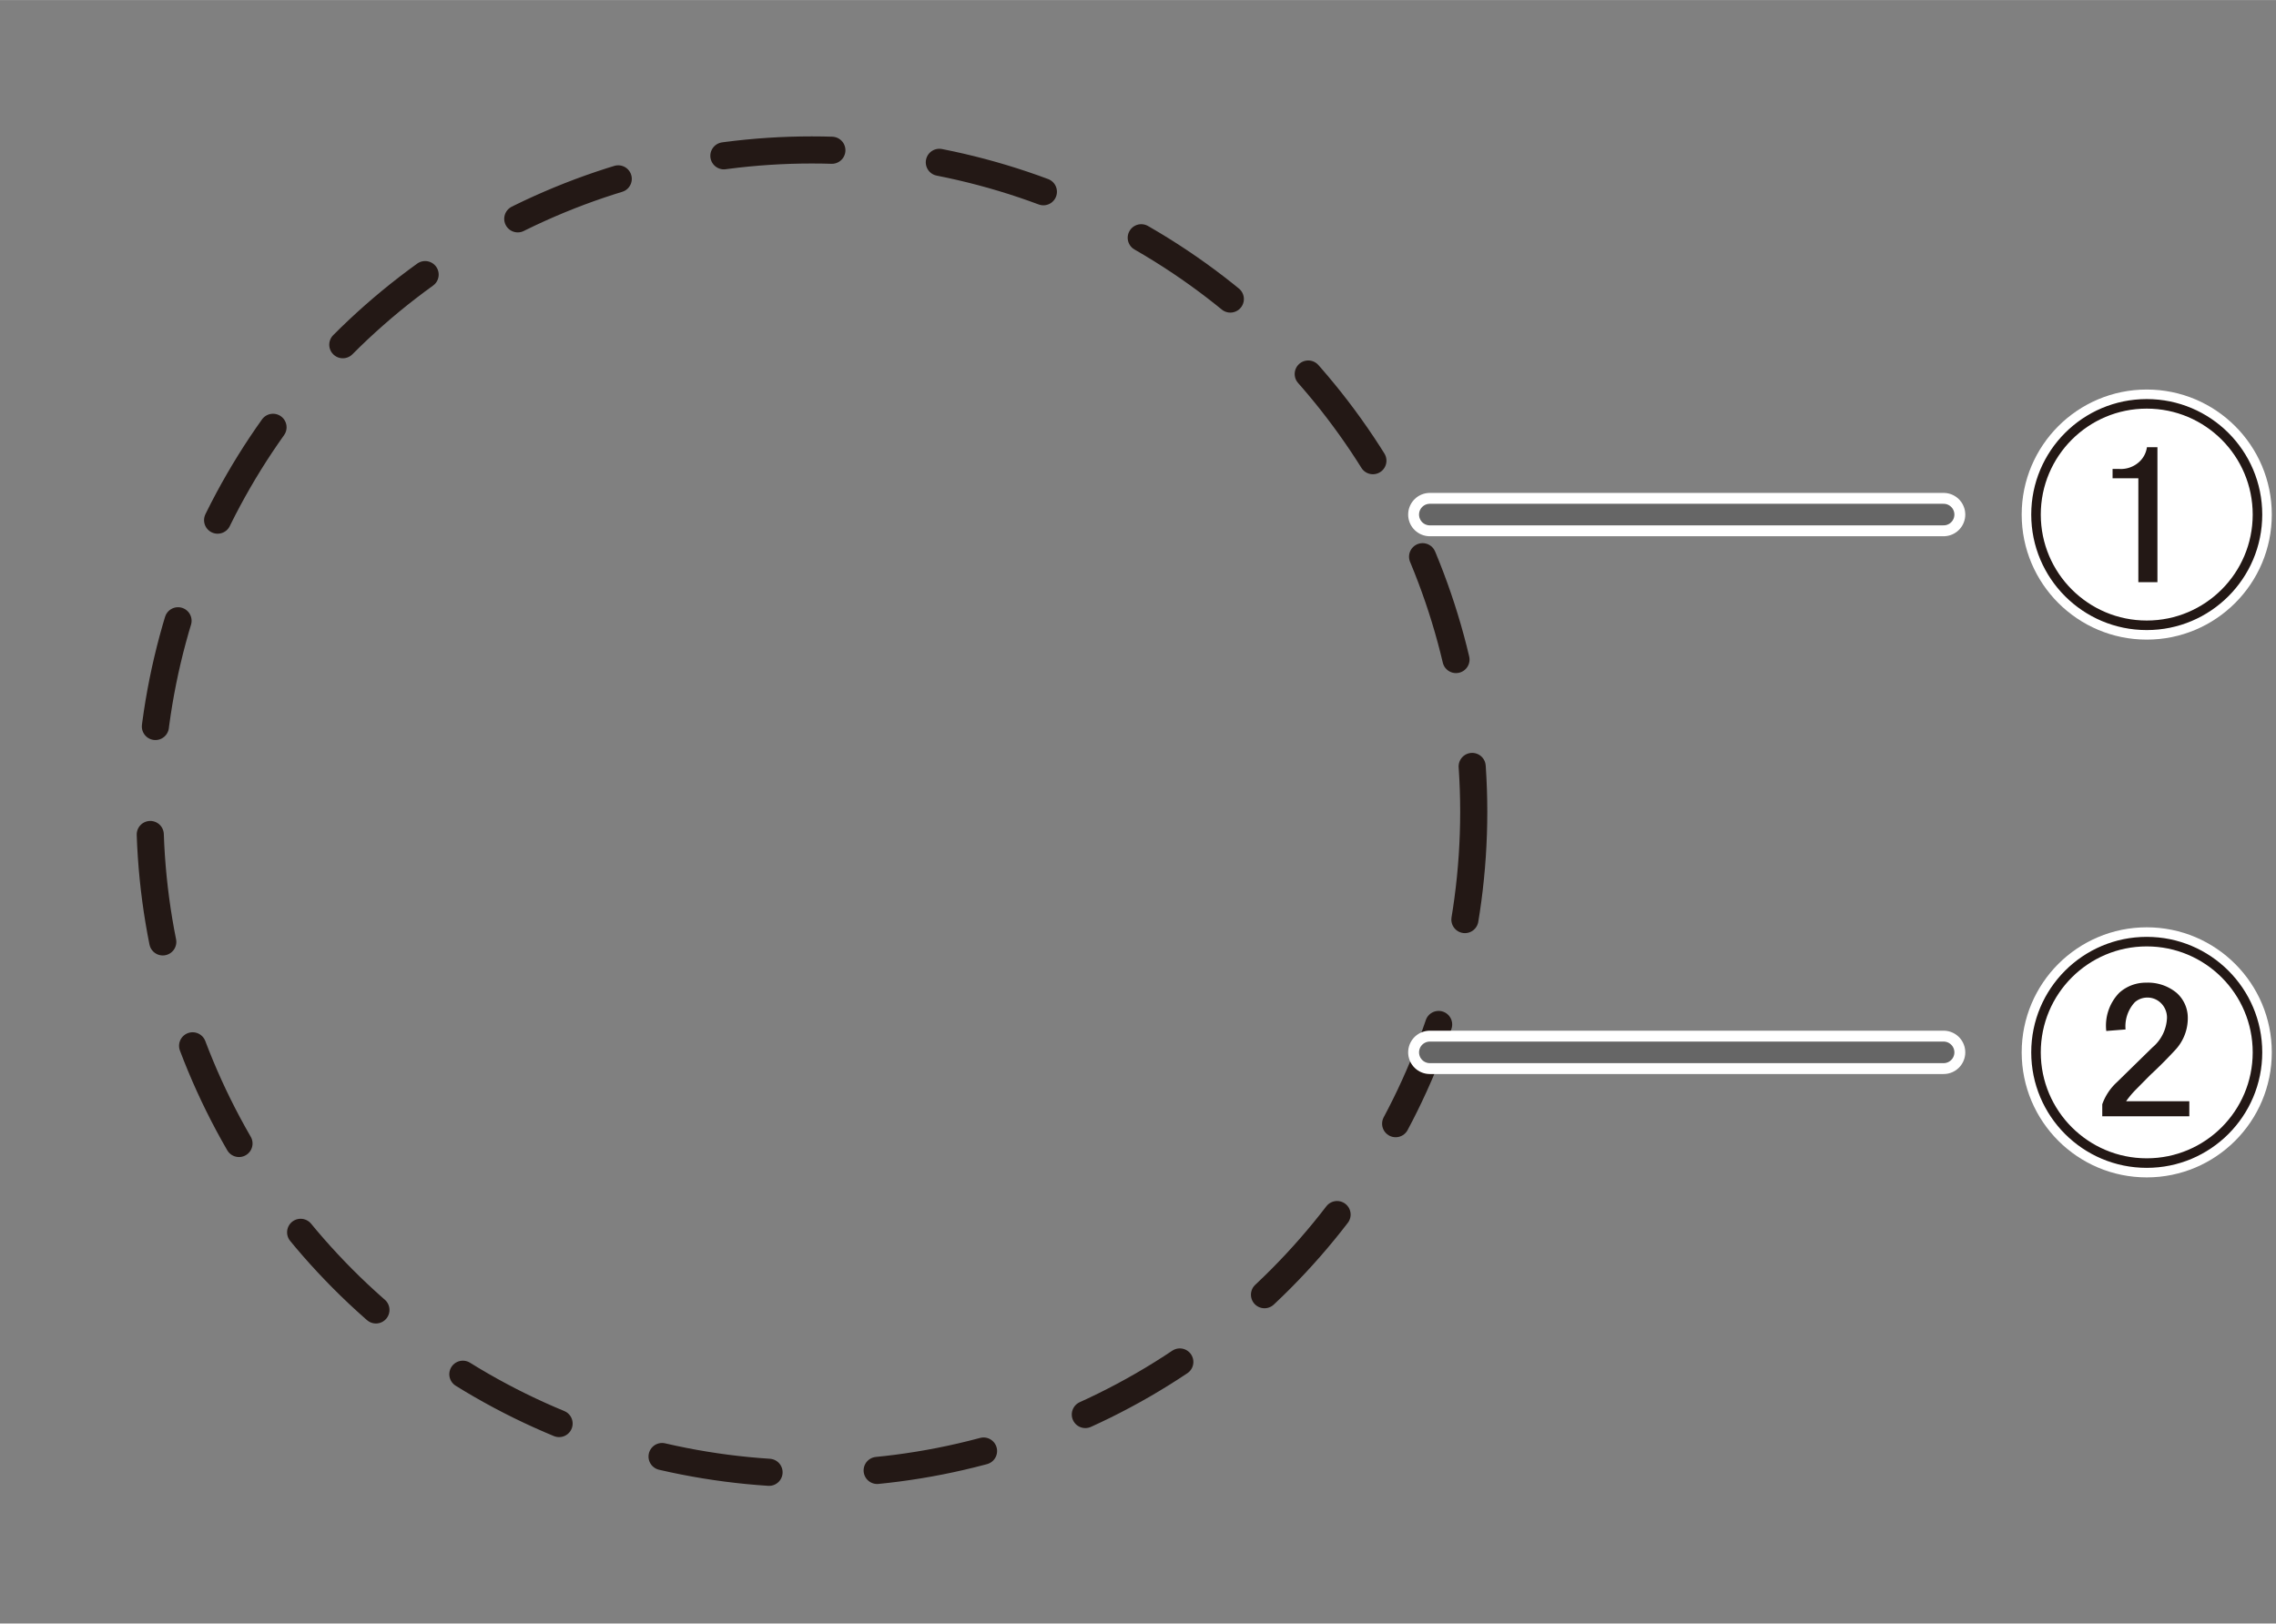 <svg id="レイヤー_1" data-name="レイヤー 1" xmlns="http://www.w3.org/2000/svg" xmlns:xlink="http://www.w3.org/1999/xlink" width="42.05mm" height="30mm" viewBox="0 0 119.21 85.04"><rect x="0" y="0" width="119.21" height="85.04" fill="#808080" stroke="none"/><defs><style>.cls-1,.cls-2,.cls-6,.cls-7{fill:none;}.cls-2,.cls-7{stroke:#231815;}.cls-2,.cls-3,.cls-4{stroke-linecap:round;}.cls-2{stroke-linejoin:round;stroke-width:1.42px;stroke-dasharray:5.67 5.67;}.cls-3,.cls-4,.cls-5{fill:#fff;}.cls-3,.cls-6{stroke:#fff;}.cls-3{stroke-width:2.27px;}.cls-4{stroke:#666;stroke-width:1.13px;}.cls-6{stroke-width:1.5px;}.cls-7{stroke-width:0.5px;}.cls-8{fill:#231815;}.cls-9{clip-path:url(#clip-path);}</style><clipPath id="clip-path"><rect class="cls-1" x="105.68" y="48.36" width="13.53" height="13.53"/></clipPath></defs><rect class="cls-1" width="85.04" height="85.04"/><circle class="cls-2" cx="42.52" cy="42.52" r="34.67"/><line class="cls-3" x1="101.8" y1="26.95" x2="74.89" y2="26.95"/><line class="cls-4" x1="101.8" y1="26.95" x2="74.89" y2="26.95"/><line class="cls-3" x1="101.8" y1="55.12" x2="74.89" y2="55.12"/><line class="cls-4" x1="101.8" y1="55.12" x2="74.89" y2="55.12"/><path class="cls-5" d="M118.24,27a5.8,5.8,0,1,1-5.8-5.8,5.79,5.79,0,0,1,5.8,5.8"/><circle class="cls-6" cx="112.44" cy="26.95" r="5.8"/><circle class="cls-7" cx="112.44" cy="26.95" r="5.8"/><path class="cls-8" d="M112.44,23.42H113v7.07h-1V25.05h-1.35v-.49H111a1.42,1.42,0,0,0,1-.33,1.28,1.28,0,0,0,.45-.81"/><g class="cls-9"><path class="cls-5" d="M118.24,55.12a5.8,5.8,0,1,1-5.8-5.8,5.8,5.8,0,0,1,5.8,5.8"/><circle class="cls-6" cx="112.44" cy="55.12" r="5.8"/><circle class="cls-7" cx="112.44" cy="55.12" r="5.8"/><path class="cls-8" d="M110.32,54A2.47,2.47,0,0,1,111,52a2.07,2.07,0,0,1,1.4-.53A2.35,2.35,0,0,1,114,52a1.74,1.74,0,0,1,.59,1.29,2.44,2.44,0,0,1-.68,1.73q-.64.69-1.29,1.29l-.72.73a4.69,4.69,0,0,0-.54.64h3.31v.79h-4.56v-.63a2.86,2.86,0,0,1,.76-1.15l1.87-1.83a2.13,2.13,0,0,0,.76-1.54,1.06,1.06,0,0,0-.37-.83,1,1,0,0,0-.68-.24,1,1,0,0,0-.63.24,1.85,1.85,0,0,0-.49,1.43Z"/></g></svg>